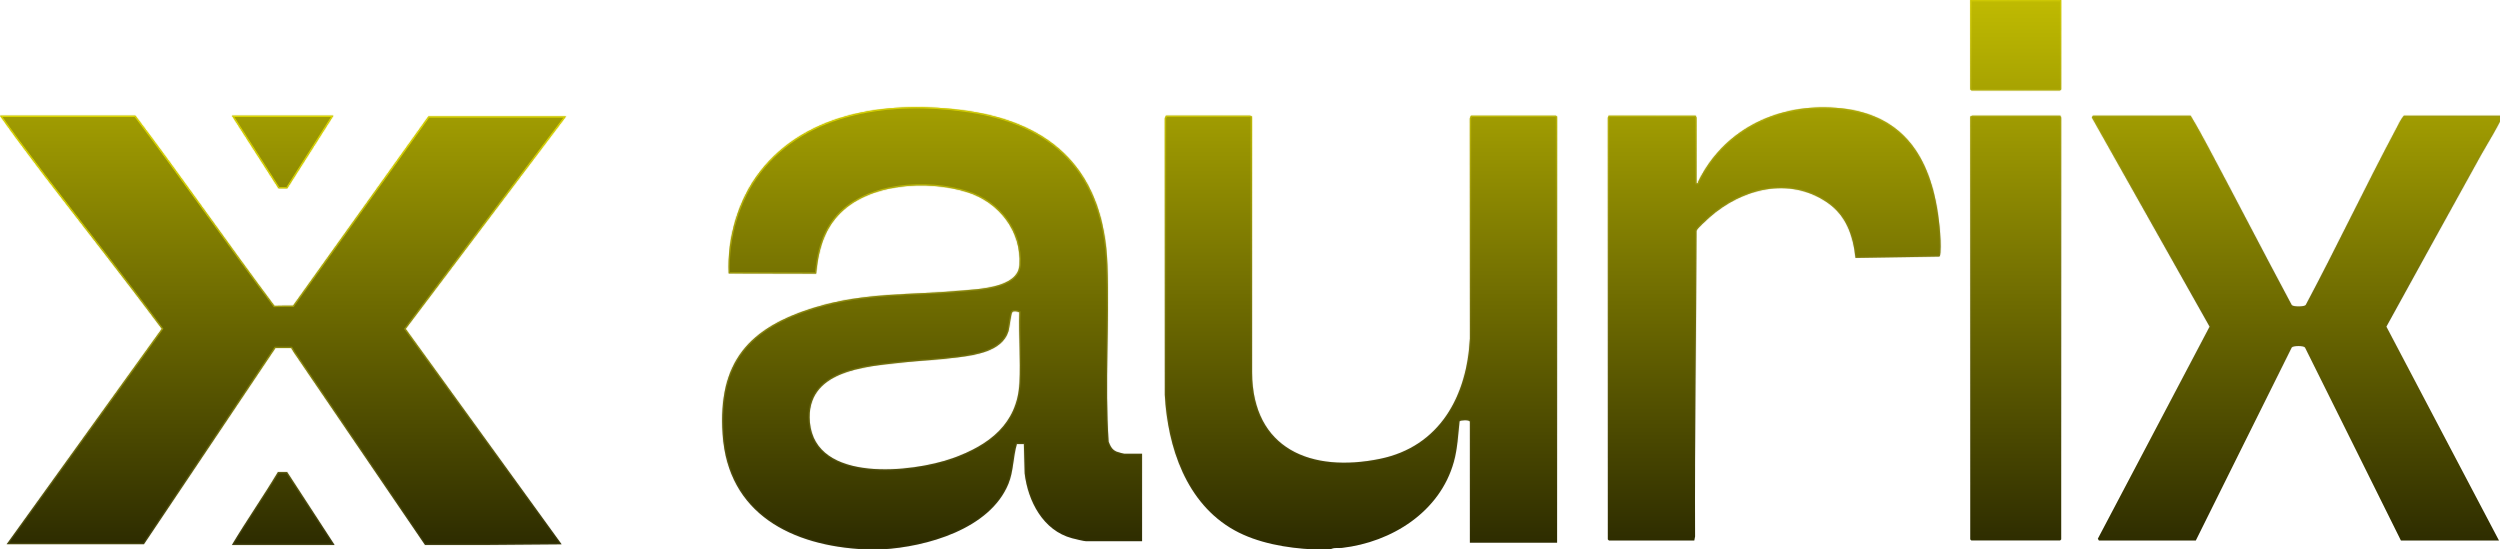 <svg width="1920" height="422" viewBox="0 0 1920 422" fill="none" xmlns="http://www.w3.org/2000/svg">
<g filter="url(#filter0_n_10_181)">
<mask id="path-1-inside-1_10_181" fill="white">
<path d="M434.699 89.395L311.544 252.572L431.262 417.939C431.234 418.043 431.268 418.043 431.268 418.043L373.238 418.509H326.393L225.491 270.343L223.68 267.28C219.163 267.28 219.186 267.28 211.516 267.28L110.54 417.939H5.15L124.272 252.51C94.602 212.705 63.763 173.738 33.549 134.327C26.359 124.952 19.444 115.337 12.266 105.95C9.544 102.398 0 88.825 0 88.825H103.951C138.594 134.663 176.313 188.885 210.767 234.877L218.897 234.737C218.897 234.737 224.172 234.737 225.066 234.737L329.035 89.395H434.699Z"/>
<path d="M178.117 418.515C188.298 401.384 203.206 379.737 213.444 362.537H220.534L256.952 418.509L178.117 418.515Z"/>
<path d="M256.008 88.825C245.662 105.015 230.905 128.402 220.593 144.62H213.912L178.118 88.82L256.008 88.825Z"/>
<path d="M664.36 421.931C608.371 419.239 558.993 394.837 554.972 333.379C551.351 277.995 575.029 251.443 626.44 235.898C664.176 224.487 699.524 226.665 737.948 223.198C751.153 222.006 781.802 221.207 782.931 203.58C784.604 177.525 767.274 155.358 742.943 147.637C712.385 137.937 666.09 140.554 643.449 165.686C632.112 178.266 628.388 193.692 626.801 210.173L559.629 210.024C558.369 182.96 566.762 153.71 583.364 132.143C619.915 84.668 685.31 77.135 741.328 84.89C810.659 94.494 847.937 133.437 850.515 203.529C852.177 248.609 848.43 294.299 851.455 339.253C852.675 342.538 854.084 345.463 857.539 346.872C858.335 347.197 862.85 348.469 863.377 348.469H877.12V415.658H834.165C832.515 415.658 825.394 413.901 823.314 413.348C801.04 407.383 789.531 384.926 786.924 363.547L786.346 341.061L780.966 341.032C777.999 351.103 778.462 361.836 774.424 371.639C760.136 406.334 711.652 419.929 677.519 421.919L664.36 421.931ZM782.839 239.804C781.596 239.217 778.359 238.532 777.466 239.713C776.286 241.264 775.415 251.711 774.361 254.842C769.319 269.834 749.171 272.674 735.667 274.453C721.437 276.33 706.96 276.906 692.724 278.451C663.792 281.599 618.574 284.678 621.994 324.272C626.045 371.194 700.859 362.919 731.674 351.907C759.528 341.956 781.327 325.601 782.948 294.128C783.865 276.324 782.278 257.688 782.839 239.804Z"/>
<path d="M1008.57 421.931C988.427 420.956 965.878 417.129 948.05 407.224C911.041 386.665 896.73 343.296 894.576 303.235V90.793L895.458 88.831H960.178C960.384 88.831 961.106 89.412 961.519 89.498L961.587 286.155C961.966 345.053 1007.16 363.165 1059.77 352.409C1105.72 343.011 1126.69 304.164 1128.87 259.963L1128.82 90.798L1129.71 88.837H1195L1195.86 89.692V416.815H1128.85V323.719C1127.9 322.231 1121.56 322.71 1120.95 323.559C1119.79 334.189 1119.41 344.38 1116.53 354.753C1105.89 393.087 1068.92 416.371 1030.62 420.796C1027.75 421.127 1024.47 420.306 1021.75 421.942C1017.38 421.788 1012.93 422.142 1008.57 421.931Z"/>
<path d="M1921.5 88.825C1922.27 89.601 1917.81 97.425 1917.02 98.89C1913.32 105.728 1909.11 112.372 1905.35 119.181C1881.11 163.097 1856.83 206.877 1832.73 250.867L1919.21 415.105H1843.9L1770.24 266.835C1769.08 265.352 1761.16 265.415 1760.05 266.835L1686.39 415.105H1611.94L1611.13 413.742L1696.99 250.867L1606.54 90.194L1607.36 88.831H1682.38C1686.83 96.153 1691.05 103.863 1695.12 111.471C1716.95 152.296 1738.17 193.452 1760.04 234.255C1761.2 235.732 1769.66 235.681 1770.8 234.249C1794.7 189.375 1816.54 143.366 1840.45 98.503C1842.18 95.241 1843.78 91.654 1846.18 88.831L1921.5 88.825Z"/>
<path d="M1302.96 140.646C1304.62 140.953 1303.87 140.167 1304.25 139.391C1323.33 100.476 1362.66 80.647 1405.78 82.541C1452.27 84.577 1477.2 109.554 1486.52 153.733C1488.87 164.871 1491.04 182.657 1490.26 193.909C1490.22 194.61 1490.09 196.851 1489.28 197.039L1425.03 198.077C1423.15 181.003 1418.02 165.606 1403.37 155.547C1374 135.371 1337.62 144.945 1312.68 167.117C1311.1 168.52 1304.22 174.953 1303.49 176.208C1303.17 176.766 1302.85 177.228 1302.92 177.918C1302.71 255.92 1301.48 333.944 1301.83 412.002L1301.23 415.105H1235.65L1234.79 414.249V90.251C1234.79 90.063 1235.55 89.384 1235.37 88.825H1302.38C1302.19 89.384 1302.95 90.063 1302.95 90.251L1302.96 140.646Z"/>
<path d="M1582.45 88.825C1582.26 89.384 1583.02 90.063 1583.02 90.251V414.244L1582.16 415.099H1514L1513.14 414.244V89.395C1513.71 89.578 1514.39 88.825 1514.58 88.825H1582.45Z"/>
<path d="M1583.02 0V68.615L1582.16 69.47H1514L1513.14 68.615V0H1583.02Z"/>
<path d="M1956.12 43.512C1965.68 33.321 1983.9 33.104 1993.97 42.69C2008.05 56.097 2002.89 81.183 1984.18 87.08C1957.01 95.646 1937.16 63.739 1956.12 43.512ZM1971.75 41.704C1946.9 45.297 1950.51 85.25 1977.84 82.495C2003.86 79.872 2000.9 37.489 1971.75 41.704Z"/>
<path d="M1981.35 48.969C1981.78 49.054 1985.27 51.073 1985.67 51.512C1989.48 55.715 1986.93 63.882 1981.65 65.763L1987.93 75.162L1981.76 75.036C1978.76 71.557 1976.48 64.041 1970.75 66.619V75.162H1965.6V48.969C1970.17 49.608 1977.1 48.108 1981.35 48.969ZM1971.69 53.605C1970.2 54.09 1970.45 60.665 1971.29 61.247C1975.84 61.92 1983.63 62.53 1981.52 55.624C1980.61 52.624 1974.18 53.594 1971.69 53.605Z"/>
</mask>
<path d="M434.699 89.395L311.544 252.572L431.262 417.939C431.234 418.043 431.268 418.043 431.268 418.043L373.238 418.509H326.393L225.491 270.343L223.68 267.28C219.163 267.28 219.186 267.28 211.516 267.28L110.54 417.939H5.15L124.272 252.51C94.602 212.705 63.763 173.738 33.549 134.327C26.359 124.952 19.444 115.337 12.266 105.95C9.544 102.398 0 88.825 0 88.825H103.951C138.594 134.663 176.313 188.885 210.767 234.877L218.897 234.737C218.897 234.737 224.172 234.737 225.066 234.737L329.035 89.395H434.699Z" fill="url(#paint0_linear_10_181)"/>
<path d="M178.117 418.515C188.298 401.384 203.206 379.737 213.444 362.537H220.534L256.952 418.509L178.117 418.515Z" fill="url(#paint1_linear_10_181)"/>
<path d="M256.008 88.825C245.662 105.015 230.905 128.402 220.593 144.62H213.912L178.118 88.82L256.008 88.825Z" fill="url(#paint2_linear_10_181)"/>
<path d="M664.36 421.931C608.371 419.239 558.993 394.837 554.972 333.379C551.351 277.995 575.029 251.443 626.44 235.898C664.176 224.487 699.524 226.665 737.948 223.198C751.153 222.006 781.802 221.207 782.931 203.58C784.604 177.525 767.274 155.358 742.943 147.637C712.385 137.937 666.09 140.554 643.449 165.686C632.112 178.266 628.388 193.692 626.801 210.173L559.629 210.024C558.369 182.96 566.762 153.71 583.364 132.143C619.915 84.668 685.31 77.135 741.328 84.89C810.659 94.494 847.937 133.437 850.515 203.529C852.177 248.609 848.43 294.299 851.455 339.253C852.675 342.538 854.084 345.463 857.539 346.872C858.335 347.197 862.85 348.469 863.377 348.469H877.12V415.658H834.165C832.515 415.658 825.394 413.901 823.314 413.348C801.04 407.383 789.531 384.926 786.924 363.547L786.346 341.061L780.966 341.032C777.999 351.103 778.462 361.836 774.424 371.639C760.136 406.334 711.652 419.929 677.519 421.919L664.36 421.931ZM782.839 239.804C781.596 239.217 778.359 238.532 777.466 239.713C776.286 241.264 775.415 251.711 774.361 254.842C769.319 269.834 749.171 272.674 735.667 274.453C721.437 276.33 706.96 276.906 692.724 278.451C663.792 281.599 618.574 284.678 621.994 324.272C626.045 371.194 700.859 362.919 731.674 351.907C759.528 341.956 781.327 325.601 782.948 294.128C783.865 276.324 782.278 257.688 782.839 239.804Z" fill="url(#paint3_linear_10_181)"/>
<path d="M1008.57 421.931C988.427 420.956 965.878 417.129 948.05 407.224C911.041 386.665 896.73 343.296 894.576 303.235V90.793L895.458 88.831H960.178C960.384 88.831 961.106 89.412 961.519 89.498L961.587 286.155C961.966 345.053 1007.16 363.165 1059.77 352.409C1105.72 343.011 1126.69 304.164 1128.87 259.963L1128.82 90.798L1129.71 88.837H1195L1195.86 89.692V416.815H1128.85V323.719C1127.9 322.231 1121.56 322.71 1120.95 323.559C1119.79 334.189 1119.41 344.38 1116.53 354.753C1105.89 393.087 1068.92 416.371 1030.62 420.796C1027.75 421.127 1024.47 420.306 1021.75 421.942C1017.38 421.788 1012.93 422.142 1008.57 421.931Z" fill="url(#paint4_linear_10_181)"/>
<path d="M1921.5 88.825C1922.27 89.601 1917.81 97.425 1917.02 98.89C1913.32 105.728 1909.11 112.372 1905.35 119.181C1881.11 163.097 1856.83 206.877 1832.73 250.867L1919.21 415.105H1843.9L1770.24 266.835C1769.08 265.352 1761.16 265.415 1760.05 266.835L1686.39 415.105H1611.94L1611.13 413.742L1696.99 250.867L1606.54 90.194L1607.36 88.831H1682.38C1686.83 96.153 1691.05 103.863 1695.12 111.471C1716.95 152.296 1738.17 193.452 1760.04 234.255C1761.2 235.732 1769.66 235.681 1770.8 234.249C1794.7 189.375 1816.54 143.366 1840.45 98.503C1842.18 95.241 1843.78 91.654 1846.18 88.831L1921.5 88.825Z" fill="url(#paint5_linear_10_181)"/>
<path d="M1302.96 140.646C1304.62 140.953 1303.87 140.167 1304.25 139.391C1323.33 100.476 1362.66 80.647 1405.78 82.541C1452.27 84.577 1477.2 109.554 1486.52 153.733C1488.87 164.871 1491.04 182.657 1490.26 193.909C1490.22 194.61 1490.09 196.851 1489.28 197.039L1425.03 198.077C1423.15 181.003 1418.02 165.606 1403.37 155.547C1374 135.371 1337.62 144.945 1312.68 167.117C1311.1 168.52 1304.22 174.953 1303.49 176.208C1303.17 176.766 1302.85 177.228 1302.92 177.918C1302.71 255.92 1301.48 333.944 1301.83 412.002L1301.23 415.105H1235.65L1234.79 414.249V90.251C1234.79 90.063 1235.55 89.384 1235.37 88.825H1302.38C1302.19 89.384 1302.95 90.063 1302.95 90.251L1302.96 140.646Z" fill="url(#paint6_linear_10_181)"/>
<path d="M1582.45 88.825C1582.26 89.384 1583.02 90.063 1583.02 90.251V414.244L1582.16 415.099H1514L1513.14 414.244V89.395C1513.71 89.578 1514.39 88.825 1514.58 88.825H1582.45Z" fill="url(#paint7_linear_10_181)"/>
<path d="M1583.02 0V68.615L1582.16 69.47H1514L1513.14 68.615V0H1583.02Z" fill="url(#paint8_linear_10_181)"/>
<path d="M1956.12 43.512C1965.68 33.321 1983.9 33.104 1993.97 42.69C2008.05 56.097 2002.89 81.183 1984.18 87.08C1957.01 95.646 1937.16 63.739 1956.12 43.512ZM1971.75 41.704C1946.9 45.297 1950.51 85.25 1977.84 82.495C2003.86 79.872 2000.9 37.489 1971.75 41.704Z" fill="url(#paint9_linear_10_181)"/>
<path d="M1981.35 48.969C1981.78 49.054 1985.27 51.073 1985.67 51.512C1989.48 55.715 1986.93 63.882 1981.65 65.763L1987.93 75.162L1981.76 75.036C1978.76 71.557 1976.48 64.041 1970.75 66.619V75.162H1965.6V48.969C1970.17 49.608 1977.1 48.108 1981.35 48.969ZM1971.69 53.605C1970.2 54.09 1970.45 60.665 1971.29 61.247C1975.84 61.92 1983.63 62.53 1981.52 55.624C1980.61 52.624 1974.18 53.594 1971.69 53.605Z" fill="url(#paint10_linear_10_181)"/>
<path d="M434.699 89.395L311.544 252.572L431.262 417.939C431.234 418.043 431.268 418.043 431.268 418.043L373.238 418.509H326.393L225.491 270.343L223.68 267.28C219.163 267.28 219.186 267.28 211.516 267.28L110.54 417.939H5.15L124.272 252.51C94.602 212.705 63.763 173.738 33.549 134.327C26.359 124.952 19.444 115.337 12.266 105.95C9.544 102.398 0 88.825 0 88.825H103.951C138.594 134.663 176.313 188.885 210.767 234.877L218.897 234.737C218.897 234.737 224.172 234.737 225.066 234.737L329.035 89.395H434.699Z" stroke="url(#paint11_linear_10_181)" stroke-width="2" mask="url(#path-1-inside-1_10_181)"/>
<path d="M178.117 418.515C188.298 401.384 203.206 379.737 213.444 362.537H220.534L256.952 418.509L178.117 418.515Z" stroke="url(#paint12_linear_10_181)" stroke-width="2" mask="url(#path-1-inside-1_10_181)"/>
<path d="M256.008 88.825C245.662 105.015 230.905 128.402 220.593 144.62H213.912L178.118 88.82L256.008 88.825Z" stroke="url(#paint13_linear_10_181)" stroke-width="2" mask="url(#path-1-inside-1_10_181)"/>
<path d="M664.36 421.931C608.371 419.239 558.993 394.837 554.972 333.379C551.351 277.995 575.029 251.443 626.44 235.898C664.176 224.487 699.524 226.665 737.948 223.198C751.153 222.006 781.802 221.207 782.931 203.58C784.604 177.525 767.274 155.358 742.943 147.637C712.385 137.937 666.09 140.554 643.449 165.686C632.112 178.266 628.388 193.692 626.801 210.173L559.629 210.024C558.369 182.96 566.762 153.71 583.364 132.143C619.915 84.668 685.31 77.135 741.328 84.89C810.659 94.494 847.937 133.437 850.515 203.529C852.177 248.609 848.43 294.299 851.455 339.253C852.675 342.538 854.084 345.463 857.539 346.872C858.335 347.197 862.85 348.469 863.377 348.469H877.12V415.658H834.165C832.515 415.658 825.394 413.901 823.314 413.348C801.04 407.383 789.531 384.926 786.924 363.547L786.346 341.061L780.966 341.032C777.999 351.103 778.462 361.836 774.424 371.639C760.136 406.334 711.652 419.929 677.519 421.919L664.36 421.931ZM782.839 239.804C781.596 239.217 778.359 238.532 777.466 239.713C776.286 241.264 775.415 251.711 774.361 254.842C769.319 269.834 749.171 272.674 735.667 274.453C721.437 276.33 706.96 276.906 692.724 278.451C663.792 281.599 618.574 284.678 621.994 324.272C626.045 371.194 700.859 362.919 731.674 351.907C759.528 341.956 781.327 325.601 782.948 294.128C783.865 276.324 782.278 257.688 782.839 239.804Z" stroke="url(#paint14_linear_10_181)" stroke-width="2" mask="url(#path-1-inside-1_10_181)"/>
<path d="M1008.57 421.931C988.427 420.956 965.878 417.129 948.05 407.224C911.041 386.665 896.73 343.296 894.576 303.235V90.793L895.458 88.831H960.178C960.384 88.831 961.106 89.412 961.519 89.498L961.587 286.155C961.966 345.053 1007.16 363.165 1059.77 352.409C1105.72 343.011 1126.69 304.164 1128.87 259.963L1128.82 90.798L1129.71 88.837H1195L1195.86 89.692V416.815H1128.85V323.719C1127.9 322.231 1121.56 322.71 1120.95 323.559C1119.79 334.189 1119.41 344.38 1116.53 354.753C1105.89 393.087 1068.92 416.371 1030.62 420.796C1027.75 421.127 1024.47 420.306 1021.75 421.942C1017.38 421.788 1012.93 422.142 1008.57 421.931Z" stroke="url(#paint15_linear_10_181)" stroke-width="2" mask="url(#path-1-inside-1_10_181)"/>
<path d="M1921.5 88.825C1922.27 89.601 1917.81 97.425 1917.02 98.89C1913.32 105.728 1909.11 112.372 1905.35 119.181C1881.11 163.097 1856.83 206.877 1832.73 250.867L1919.21 415.105H1843.9L1770.24 266.835C1769.08 265.352 1761.16 265.415 1760.05 266.835L1686.39 415.105H1611.94L1611.13 413.742L1696.99 250.867L1606.54 90.194L1607.36 88.831H1682.38C1686.83 96.153 1691.05 103.863 1695.12 111.471C1716.95 152.296 1738.17 193.452 1760.04 234.255C1761.2 235.732 1769.66 235.681 1770.8 234.249C1794.7 189.375 1816.54 143.366 1840.45 98.503C1842.18 95.241 1843.78 91.654 1846.18 88.831L1921.5 88.825Z" stroke="url(#paint16_linear_10_181)" stroke-width="2" mask="url(#path-1-inside-1_10_181)"/>
<path d="M1302.96 140.646C1304.62 140.953 1303.87 140.167 1304.25 139.391C1323.33 100.476 1362.66 80.647 1405.78 82.541C1452.27 84.577 1477.2 109.554 1486.52 153.733C1488.87 164.871 1491.04 182.657 1490.26 193.909C1490.22 194.61 1490.09 196.851 1489.28 197.039L1425.03 198.077C1423.15 181.003 1418.02 165.606 1403.37 155.547C1374 135.371 1337.62 144.945 1312.68 167.117C1311.1 168.52 1304.22 174.953 1303.49 176.208C1303.17 176.766 1302.85 177.228 1302.92 177.918C1302.71 255.92 1301.48 333.944 1301.83 412.002L1301.23 415.105H1235.65L1234.79 414.249V90.251C1234.79 90.063 1235.55 89.384 1235.37 88.825H1302.38C1302.19 89.384 1302.95 90.063 1302.95 90.251L1302.96 140.646Z" stroke="url(#paint17_linear_10_181)" stroke-width="2" mask="url(#path-1-inside-1_10_181)"/>
<path d="M1582.45 88.825C1582.26 89.384 1583.02 90.063 1583.02 90.251V414.244L1582.16 415.099H1514L1513.14 414.244V89.395C1513.71 89.578 1514.39 88.825 1514.58 88.825H1582.45Z" stroke="url(#paint18_linear_10_181)" stroke-width="2" mask="url(#path-1-inside-1_10_181)"/>
<path d="M1583.02 0V68.615L1582.16 69.47H1514L1513.14 68.615V0H1583.02Z" stroke="url(#paint19_linear_10_181)" stroke-width="2" mask="url(#path-1-inside-1_10_181)"/>
<path d="M1956.12 43.512C1965.68 33.321 1983.9 33.104 1993.97 42.69C2008.05 56.097 2002.89 81.183 1984.18 87.08C1957.01 95.646 1937.16 63.739 1956.12 43.512ZM1971.75 41.704C1946.9 45.297 1950.51 85.25 1977.84 82.495C2003.86 79.872 2000.9 37.489 1971.75 41.704Z" stroke="url(#paint20_linear_10_181)" stroke-width="2" mask="url(#path-1-inside-1_10_181)"/>
<path d="M1981.35 48.969C1981.78 49.054 1985.27 51.073 1985.67 51.512C1989.48 55.715 1986.93 63.882 1981.65 65.763L1987.93 75.162L1981.76 75.036C1978.76 71.557 1976.48 64.041 1970.75 66.619V75.162H1965.6V48.969C1970.17 49.608 1977.1 48.108 1981.35 48.969ZM1971.69 53.605C1970.2 54.09 1970.45 60.665 1971.29 61.247C1975.84 61.92 1983.63 62.53 1981.52 55.624C1980.61 52.624 1974.18 53.594 1971.69 53.605Z" stroke="url(#paint21_linear_10_181)" stroke-width="2" mask="url(#path-1-inside-1_10_181)"/>
</g>
<defs>
<filter id="filter0_n_10_181" x="0" y="0" width="2002" height="422" filterUnits="userSpaceOnUse" color-interpolation-filters="sRGB">
<feFlood flood-opacity="0" result="BackgroundImageFix"/>
<feBlend mode="normal" in="SourceGraphic" in2="BackgroundImageFix" result="shape"/>
<feTurbulence type="fractalNoise" baseFrequency="2 2" stitchTiles="stitch" numOctaves="3" result="noise" seed="6452" />
<feColorMatrix in="noise" type="luminanceToAlpha" result="alphaNoise" />
<feComponentTransfer in="alphaNoise" result="coloredNoise1">
<feFuncA type="discrete" tableValues="1 1 1 1 1 1 1 1 1 1 1 1 1 1 1 1 1 1 1 1 1 1 1 1 1 1 1 1 1 1 1 1 1 1 1 1 1 1 1 1 1 1 1 1 1 1 1 1 1 1 1 0 0 0 0 0 0 0 0 0 0 0 0 0 0 0 0 0 0 0 0 0 0 0 0 0 0 0 0 0 0 0 0 0 0 0 0 0 0 0 0 0 0 0 0 0 0 0 0 0 "/>
</feComponentTransfer>
<feComposite operator="in" in2="shape" in="coloredNoise1" result="noise1Clipped" />
<feFlood flood-color="rgba(0, 0, 0, 0.15)" result="color1Flood" />
<feComposite operator="in" in2="noise1Clipped" in="color1Flood" result="color1" />
<feMerge result="effect1_noise_10_181">
<feMergeNode in="shape" />
<feMergeNode in="color1" />
</feMerge>
</filter>
<linearGradient id="paint0_linear_10_181" x1="1147" y1="547.5" x2="1147" y2="-96.338" gradientUnits="userSpaceOnUse">
<stop/>
<stop offset="1" stop-color="#E1DB01"/>
</linearGradient>
<linearGradient id="paint1_linear_10_181" x1="1147" y1="547.5" x2="1147" y2="-96.338" gradientUnits="userSpaceOnUse">
<stop/>
<stop offset="1" stop-color="#E1DB01"/>
</linearGradient>
<linearGradient id="paint2_linear_10_181" x1="1147" y1="547.5" x2="1147" y2="-96.338" gradientUnits="userSpaceOnUse">
<stop/>
<stop offset="1" stop-color="#E1DB01"/>
</linearGradient>
<linearGradient id="paint3_linear_10_181" x1="1147" y1="547.5" x2="1147" y2="-96.338" gradientUnits="userSpaceOnUse">
<stop/>
<stop offset="1" stop-color="#E1DB01"/>
</linearGradient>
<linearGradient id="paint4_linear_10_181" x1="1147" y1="547.5" x2="1147" y2="-96.338" gradientUnits="userSpaceOnUse">
<stop/>
<stop offset="1" stop-color="#E1DB01"/>
</linearGradient>
<linearGradient id="paint5_linear_10_181" x1="1147" y1="547.5" x2="1147" y2="-96.338" gradientUnits="userSpaceOnUse">
<stop/>
<stop offset="1" stop-color="#E1DB01"/>
</linearGradient>
<linearGradient id="paint6_linear_10_181" x1="1147" y1="547.5" x2="1147" y2="-96.338" gradientUnits="userSpaceOnUse">
<stop/>
<stop offset="1" stop-color="#E1DB01"/>
</linearGradient>
<linearGradient id="paint7_linear_10_181" x1="1147" y1="547.5" x2="1147" y2="-96.338" gradientUnits="userSpaceOnUse">
<stop/>
<stop offset="1" stop-color="#E1DB01"/>
</linearGradient>
<linearGradient id="paint8_linear_10_181" x1="1147" y1="547.5" x2="1147" y2="-96.338" gradientUnits="userSpaceOnUse">
<stop/>
<stop offset="1" stop-color="#E1DB01"/>
</linearGradient>
<linearGradient id="paint9_linear_10_181" x1="1147" y1="547.5" x2="1147" y2="-96.338" gradientUnits="userSpaceOnUse">
<stop/>
<stop offset="1" stop-color="#E1DB01"/>
</linearGradient>
<linearGradient id="paint10_linear_10_181" x1="1147" y1="547.5" x2="1147" y2="-96.338" gradientUnits="userSpaceOnUse">
<stop/>
<stop offset="1" stop-color="#E1DB01"/>
</linearGradient>
<linearGradient id="paint11_linear_10_181" x1="819.5" y1="57" x2="872" y2="459.5" gradientUnits="userSpaceOnUse">
<stop stop-color="#E1DB01"/>
<stop offset="1" stop-color="#3A3A3A" stop-opacity="0"/>
</linearGradient>
<linearGradient id="paint12_linear_10_181" x1="819.5" y1="57" x2="872" y2="459.5" gradientUnits="userSpaceOnUse">
<stop stop-color="#E1DB01"/>
<stop offset="1" stop-color="#3A3A3A" stop-opacity="0"/>
</linearGradient>
<linearGradient id="paint13_linear_10_181" x1="819.5" y1="57" x2="872" y2="459.5" gradientUnits="userSpaceOnUse">
<stop stop-color="#E1DB01"/>
<stop offset="1" stop-color="#3A3A3A" stop-opacity="0"/>
</linearGradient>
<linearGradient id="paint14_linear_10_181" x1="819.5" y1="57" x2="872" y2="459.5" gradientUnits="userSpaceOnUse">
<stop stop-color="#E1DB01"/>
<stop offset="1" stop-color="#3A3A3A" stop-opacity="0"/>
</linearGradient>
<linearGradient id="paint15_linear_10_181" x1="819.5" y1="57" x2="872" y2="459.5" gradientUnits="userSpaceOnUse">
<stop stop-color="#E1DB01"/>
<stop offset="1" stop-color="#3A3A3A" stop-opacity="0"/>
</linearGradient>
<linearGradient id="paint16_linear_10_181" x1="819.5" y1="57" x2="872" y2="459.5" gradientUnits="userSpaceOnUse">
<stop stop-color="#E1DB01"/>
<stop offset="1" stop-color="#3A3A3A" stop-opacity="0"/>
</linearGradient>
<linearGradient id="paint17_linear_10_181" x1="819.5" y1="57" x2="872" y2="459.5" gradientUnits="userSpaceOnUse">
<stop stop-color="#E1DB01"/>
<stop offset="1" stop-color="#3A3A3A" stop-opacity="0"/>
</linearGradient>
<linearGradient id="paint18_linear_10_181" x1="819.5" y1="57" x2="872" y2="459.5" gradientUnits="userSpaceOnUse">
<stop stop-color="#E1DB01"/>
<stop offset="1" stop-color="#3A3A3A" stop-opacity="0"/>
</linearGradient>
<linearGradient id="paint19_linear_10_181" x1="819.5" y1="57" x2="872" y2="459.5" gradientUnits="userSpaceOnUse">
<stop stop-color="#E1DB01"/>
<stop offset="1" stop-color="#3A3A3A" stop-opacity="0"/>
</linearGradient>
<linearGradient id="paint20_linear_10_181" x1="819.5" y1="57" x2="872" y2="459.5" gradientUnits="userSpaceOnUse">
<stop stop-color="#E1DB01"/>
<stop offset="1" stop-color="#3A3A3A" stop-opacity="0"/>
</linearGradient>
<linearGradient id="paint21_linear_10_181" x1="819.5" y1="57" x2="872" y2="459.5" gradientUnits="userSpaceOnUse">
<stop stop-color="#E1DB01"/>
<stop offset="1" stop-color="#3A3A3A" stop-opacity="0"/>
</linearGradient>
</defs>
</svg>
